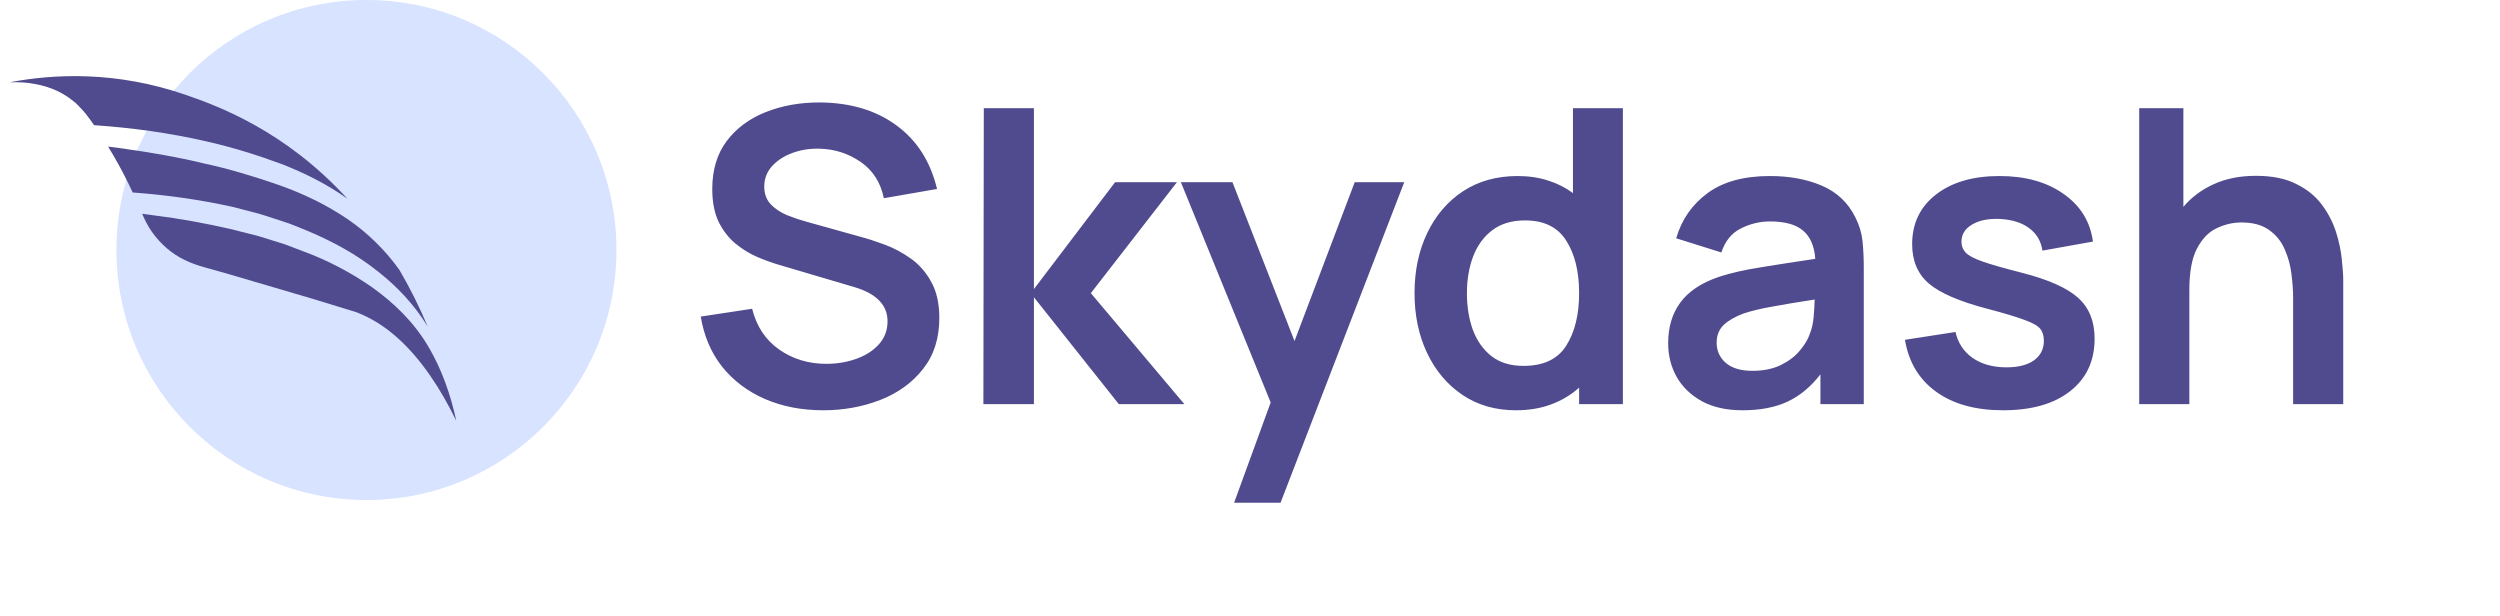 <svg width="365" height="90" viewBox="0 0 365 90" fill="none" xmlns="http://www.w3.org/2000/svg">
<path d="M120.19 59.9C123.15 59.9 125.92 59.4 128.5 58.4C131.08 57.4 133.16 55.9 134.74 53.9C136.34 51.9 137.14 49.41 137.14 46.43C137.14 44.29 136.74 42.52 135.94 41.12C135.16 39.7 134.15 38.56 132.91 37.7C131.69 36.84 130.42 36.17 129.1 35.69C127.8 35.21 126.62 34.83 125.56 34.55L117.82 32.39C116.86 32.13 115.9 31.81 114.94 31.43C113.98 31.03 113.18 30.5 112.54 29.84C111.9 29.16 111.58 28.29 111.58 27.23C111.58 26.11 111.95 25.13 112.69 24.29C113.45 23.45 114.44 22.8 115.66 22.34C116.9 21.88 118.24 21.67 119.68 21.71C121.9 21.77 123.9 22.42 125.68 23.66C127.46 24.9 128.58 26.66 129.04 28.94L136.81 27.59C135.85 23.59 133.88 20.5 130.9 18.32C127.92 16.12 124.21 15 119.77 14.96C116.85 14.94 114.19 15.41 111.79 16.37C109.41 17.31 107.51 18.72 106.09 20.6C104.69 22.48 103.99 24.81 103.99 27.59C103.99 29.49 104.3 31.09 104.92 32.39C105.56 33.67 106.37 34.72 107.35 35.54C108.35 36.36 109.4 37.01 110.5 37.49C111.62 37.97 112.66 38.35 113.62 38.63L124.78 41.93C127.98 42.89 129.58 44.55 129.58 46.91C129.58 48.23 129.15 49.36 128.29 50.3C127.45 51.22 126.35 51.92 124.99 52.4C123.63 52.88 122.18 53.12 120.64 53.12C118.04 53.12 115.74 52.42 113.74 51.02C111.76 49.62 110.45 47.64 109.81 45.08L102.31 46.22C102.77 49.04 103.81 51.48 105.43 53.54C107.07 55.58 109.15 57.15 111.67 58.25C114.21 59.35 117.05 59.9 120.19 59.9ZM143.574 59H150.954V43.4L163.344 59H172.914L159.264 42.8L171.834 26.6H162.804L150.954 42.2V15.8H143.634L143.574 59ZM180.179 73.4H186.959L205.019 26.6H197.789L188.999 49.79L179.939 26.6H172.409L185.519 58.76L180.179 73.4ZM221.311 59.9C223.231 59.9 224.961 59.61 226.501 59.03C228.041 58.45 229.391 57.64 230.551 56.6V59H236.941V15.8H229.651V28.19C228.571 27.39 227.361 26.78 226.021 26.36C224.681 25.92 223.201 25.7 221.581 25.7C218.521 25.7 215.861 26.44 213.601 27.92C211.361 29.4 209.621 31.43 208.381 34.01C207.141 36.59 206.521 39.52 206.521 42.8C206.521 46.04 207.131 48.95 208.351 51.53C209.571 54.11 211.291 56.15 213.511 57.65C215.731 59.15 218.331 59.9 221.311 59.9ZM222.421 53.42C220.541 53.42 218.991 52.95 217.771 52.01C216.551 51.05 215.641 49.77 215.041 48.17C214.461 46.57 214.171 44.78 214.171 42.8C214.171 40.84 214.471 39.06 215.071 37.46C215.691 35.84 216.621 34.56 217.861 33.62C219.121 32.66 220.721 32.18 222.661 32.18C225.421 32.18 227.421 33.16 228.661 35.12C229.921 37.08 230.551 39.64 230.551 42.8C230.551 45.94 229.921 48.5 228.661 50.48C227.421 52.44 225.341 53.42 222.421 53.42ZM254.412 59.9C256.992 59.9 259.182 59.48 260.982 58.64C262.802 57.78 264.402 56.45 265.782 54.65V59H272.112V39.11C272.112 37.71 272.052 36.42 271.932 35.24C271.812 34.04 271.462 32.87 270.882 31.73C269.822 29.59 268.192 28.05 265.992 27.11C263.812 26.17 261.282 25.7 258.402 25.7C254.602 25.7 251.572 26.53 249.312 28.19C247.052 29.85 245.522 32.05 244.722 34.79L251.322 36.86C251.862 35.2 252.812 34.03 254.172 33.35C255.532 32.67 256.942 32.33 258.402 32.33C260.602 32.33 262.222 32.78 263.262 33.68C264.302 34.56 264.892 35.93 265.032 37.79C262.192 38.21 259.552 38.62 257.112 39.02C254.692 39.4 252.632 39.87 250.932 40.43C248.372 41.31 246.502 42.56 245.322 44.18C244.142 45.78 243.552 47.76 243.552 50.12C243.552 51.9 243.962 53.53 244.782 55.01C245.622 56.49 246.852 57.68 248.472 58.58C250.092 59.46 252.072 59.9 254.412 59.9ZM255.852 54.14C254.152 54.14 252.852 53.75 251.952 52.97C251.072 52.19 250.632 51.21 250.632 50.03C250.632 48.97 250.972 48.11 251.652 47.45C252.352 46.79 253.322 46.23 254.562 45.77C255.702 45.39 257.072 45.06 258.672 44.78C260.272 44.48 262.362 44.13 264.942 43.73C264.922 44.49 264.872 45.34 264.792 46.28C264.712 47.2 264.522 48.03 264.222 48.77C263.982 49.51 263.512 50.3 262.812 51.14C262.132 51.98 261.212 52.69 260.052 53.27C258.892 53.85 257.492 54.14 255.852 54.14ZM292.433 59.9C296.613 59.9 299.883 58.97 302.243 57.11C304.623 55.25 305.813 52.69 305.813 49.43C305.813 46.91 305.013 44.93 303.413 43.49C301.833 42.05 299.103 40.83 295.223 39.83C292.703 39.19 290.803 38.65 289.523 38.21C288.263 37.77 287.423 37.33 287.003 36.89C286.583 36.45 286.373 35.92 286.373 35.3C286.373 34.22 286.893 33.38 287.933 32.78C288.973 32.16 290.343 31.89 292.043 31.97C293.803 32.07 295.213 32.52 296.273 33.32C297.353 34.12 297.993 35.21 298.193 36.59L305.573 35.27C305.173 32.35 303.743 30.03 301.283 28.31C298.823 26.57 295.703 25.7 291.923 25.7C288.063 25.7 284.973 26.6 282.653 28.4C280.333 30.2 279.173 32.62 279.173 35.66C279.173 38.08 279.983 39.99 281.603 41.39C283.243 42.79 286.093 44.02 290.153 45.08C292.593 45.72 294.393 46.26 295.553 46.7C296.733 47.12 297.503 47.55 297.863 47.99C298.223 48.43 298.403 49.02 298.403 49.76C298.403 50.96 297.923 51.91 296.963 52.61C296.003 53.29 294.663 53.63 292.943 53.63C290.963 53.63 289.313 53.17 287.993 52.25C286.693 51.33 285.863 50.07 285.503 48.47L278.123 49.61C278.663 52.87 280.183 55.4 282.683 57.2C285.183 59 288.433 59.9 292.433 59.9ZM312.324 59H319.644V42.35C319.644 39.73 320.014 37.71 320.754 36.29C321.514 34.85 322.474 33.86 323.634 33.32C324.814 32.76 326.014 32.48 327.234 32.48C328.954 32.48 330.324 32.86 331.344 33.62C332.364 34.36 333.114 35.31 333.594 36.47C334.094 37.61 334.414 38.8 334.554 40.04C334.714 41.28 334.794 42.4 334.794 43.4V59H342.114V40.91C342.114 40.15 342.044 39.14 341.904 37.88C341.784 36.62 341.504 35.29 341.064 33.89C340.624 32.49 339.944 31.17 339.024 29.93C338.104 28.67 336.854 27.65 335.274 26.87C333.714 26.07 331.744 25.67 329.364 25.67C327.024 25.67 324.964 26.08 323.184 26.9C321.424 27.7 319.954 28.8 318.774 30.2V15.8H312.324V59Z" fill="#504B8E"/>
<circle cx="53.5" cy="36.5" r="36.5" fill="#D8E3FF"/>
<path d="M3.437 12.043C5.632 12.232 7.878 12.779 9.927 14.173C10.411 14.576 10.953 14.886 11.396 15.378C11.841 15.859 12.33 16.332 12.706 16.862C13.061 17.329 13.405 17.793 13.739 18.277C19.212 18.651 24.674 19.388 30.083 20.632C33.851 21.479 37.574 22.635 41.259 24.001C44.498 25.298 47.719 26.857 50.724 29.02C41.603 19.039 31.788 15.466 27.132 13.856C16.999 10.349 7.944 10.771 1.394 12.014C2.068 11.989 2.754 12.005 3.437 12.043Z" fill="#504B8E"/>
<path d="M29.634 23.831C25.952 22.93 22.223 22.306 18.488 21.769C17.584 21.635 16.679 21.5 15.779 21.401C16.863 23.154 17.881 25.009 18.811 26.919C19 27.305 19.186 27.704 19.374 28.101C24.255 28.462 29.132 29.135 33.975 30.208L36.744 30.925L38.126 31.295L39.495 31.739L42.232 32.637C43.142 32.985 44.041 33.35 44.945 33.728C48.532 35.235 52.068 37.127 55.31 39.737C57.967 41.85 60.479 44.453 62.436 47.665C61.301 44.963 59.941 42.187 58.316 39.415C56.192 36.434 53.663 34.027 50.928 32.116C47.68 29.882 44.179 28.224 40.584 26.97C36.989 25.729 33.335 24.613 29.634 23.831Z" fill="#504B8E"/>
<path d="M54.327 41.942C51.136 39.724 47.738 37.96 44.217 36.672L41.59 35.671L38.917 34.835L37.576 34.422L36.222 34.084L33.522 33.406C29.894 32.589 26.243 31.91 22.57 31.456C21.965 31.363 21.359 31.278 20.75 31.207C21.178 32.184 21.604 33.027 22.136 33.79C23.44 35.651 25.102 37.066 26.972 37.963C27.904 38.426 28.871 38.745 29.892 39.035L33.048 39.92L45.655 43.629L51.934 45.553C54.124 46.363 56.181 47.66 58.023 49.314C61.585 52.516 64.358 56.817 66.612 61.425C65.782 57.542 64.462 53.888 62.634 50.767C60.463 47.017 57.486 44.205 54.327 41.942Z" fill="#504B8E"/>
</svg>
